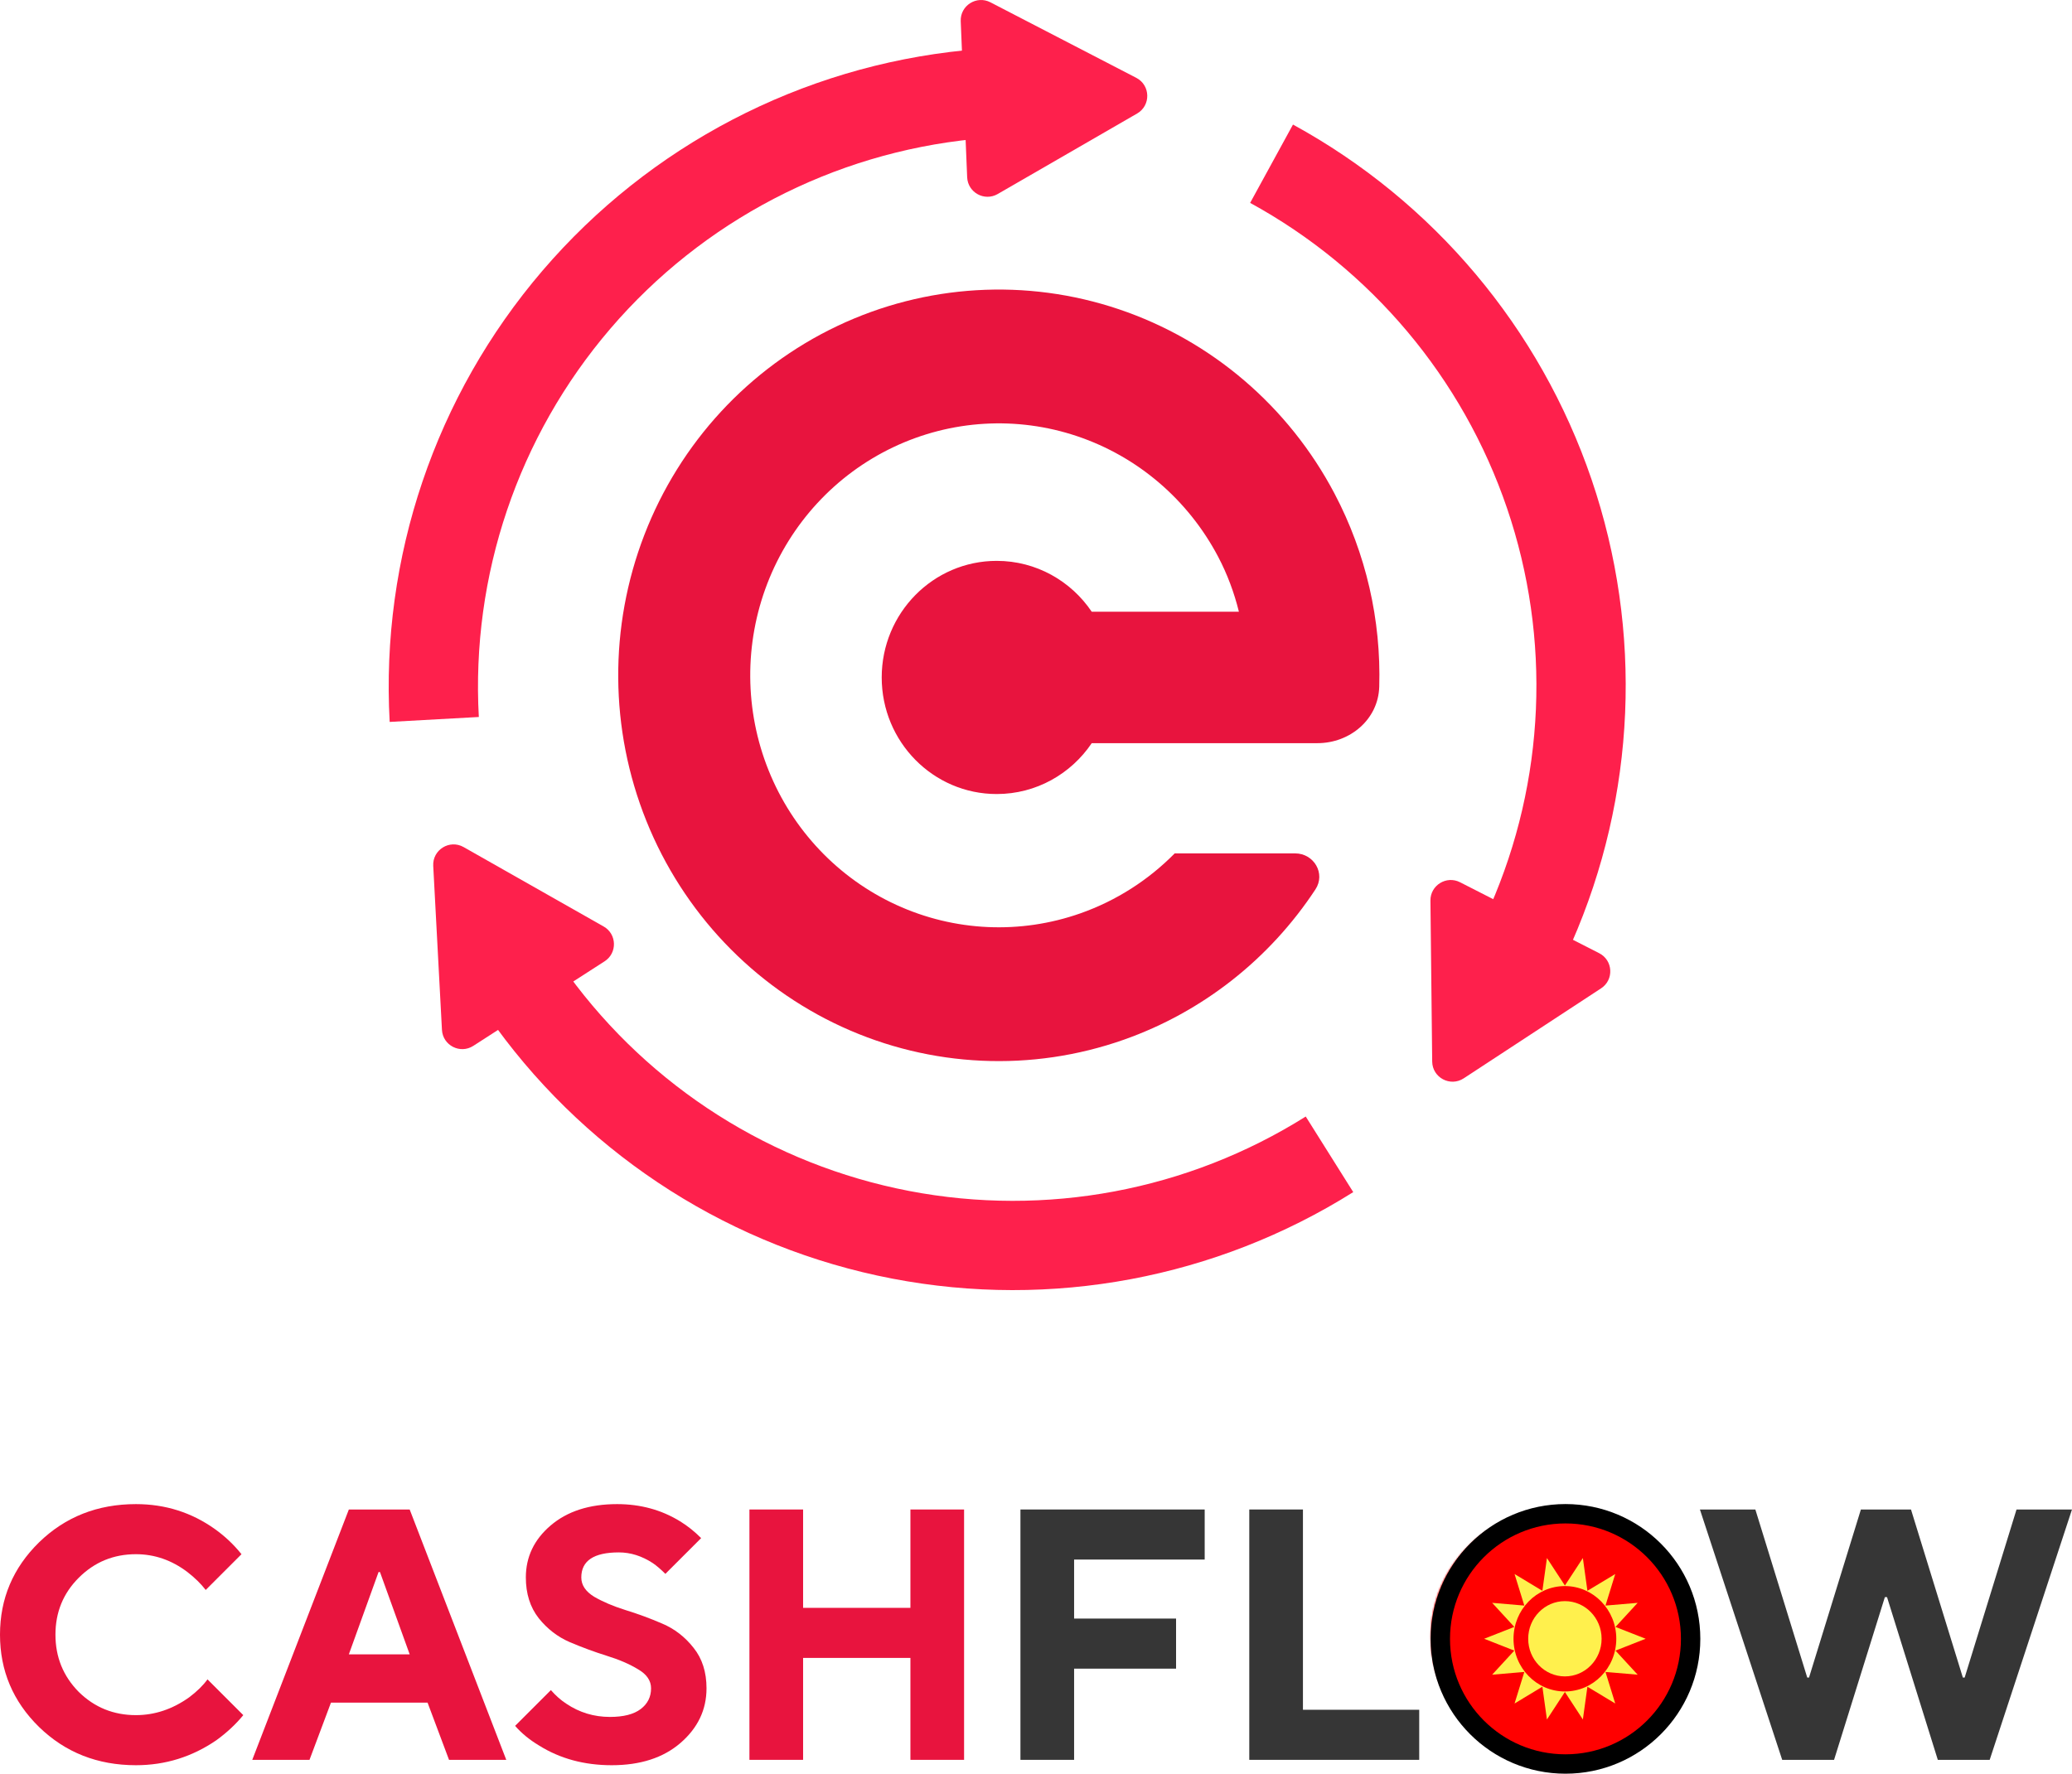 <svg width="1283" height="1099" viewBox="0 0 1283 1099" fill="none" xmlns="http://www.w3.org/2000/svg">
<g clip-path="url(#clip0_1212_792)">
<path d="M631.866 1089.99V934.932H745.952V965.942H665.095V1002.49H728.23V1033.51H665.095V1089.99H631.866Z" fill="#363636"/>
<path d="M773.565 1089.99V934.932H806.794V1058.98H878.79V1089.99H773.565Z" fill="#363636"/>
<path d="M1103.55 1089.99L1052.6 934.932H1086.93L1119.06 1039.04H1120.16L1152.28 934.932H1183.3L1215.42 1039.04H1216.53L1248.65 934.932H1282.99L1232.03 1089.99H1199.91L1168.46 989.202H1167.13L1135.67 1089.99H1103.55Z" fill="#363636"/>
<path d="M128.485 1040.15L150.638 1062.3C146.06 1067.92 140.521 1073.08 134.023 1077.81C118.96 1088.15 102.345 1093.32 84.18 1093.32C60.403 1093.32 40.392 1085.42 24.146 1069.61C8.049 1053.81 0 1034.76 0 1012.46C0 990.162 8.049 971.112 24.146 955.312C40.392 939.502 60.403 931.602 84.18 931.602C102.345 931.602 118.664 936.772 133.137 947.112C139.34 951.542 144.804 956.712 149.53 962.622L127.378 984.771C124.424 980.931 120.658 977.242 116.08 973.692C106.333 966.312 95.699 962.622 84.18 962.622C70.298 962.622 58.483 967.492 48.736 977.242C39.136 986.842 34.337 998.582 34.337 1012.46C34.337 1026.34 39.136 1038.16 48.736 1047.9C58.483 1057.5 70.298 1062.3 84.18 1062.3C95.847 1062.3 106.849 1058.61 117.187 1051.23C121.913 1047.68 125.679 1043.99 128.485 1040.15Z" fill="#E8143E"/>
<path d="M216.014 1024.64H253.673L235.287 973.692H234.401L216.014 1024.64ZM156.202 1089.99L216.014 934.932H253.673L313.486 1089.99H278.041L264.75 1054.55H204.938L191.646 1089.99H156.202Z" fill="#E8143E"/>
<path d="M318.963 1068.95L341.116 1046.8C344.069 1050.19 347.245 1053 350.641 1055.21C358.764 1060.68 367.773 1063.41 377.668 1063.41C386.086 1063.41 392.436 1061.79 396.719 1058.54C401.002 1055.29 403.143 1051.01 403.143 1045.69C403.143 1040.96 400.485 1037.05 395.168 1033.95C389.852 1030.7 383.353 1027.89 375.674 1025.53C368.142 1023.17 360.536 1020.36 352.857 1017.11C345.325 1013.86 338.901 1008.92 333.584 1002.27C328.267 995.481 325.609 987.061 325.609 977.021C325.609 964.321 330.704 953.611 340.894 944.891C351.232 936.031 364.967 931.602 382.098 931.602C396.571 931.602 409.567 935.152 421.087 942.242C425.665 945.042 430.022 948.511 434.157 952.651L412.004 974.802C409.198 971.992 406.614 969.781 404.251 968.161C397.457 963.722 390.442 961.511 383.206 961.511C367.699 961.511 359.946 966.681 359.946 977.021C359.946 981.741 362.604 985.732 367.92 988.982C373.237 992.082 379.661 994.812 387.193 997.182C394.873 999.542 402.479 1002.34 410.01 1005.59C417.69 1008.84 424.188 1013.86 429.505 1020.66C434.821 1027.3 437.48 1035.65 437.48 1045.69C437.48 1058.98 432.089 1070.28 421.308 1079.58C410.675 1088.74 396.497 1093.32 378.775 1093.32C361.792 1093.32 346.802 1089.26 333.805 1081.13C327.898 1077.59 322.951 1073.53 318.963 1068.95Z" fill="#E8143E"/>
<path d="M464.054 1089.99V934.932H497.283V995.852H563.741V934.932H596.97V1089.99H563.741V1026.86H497.283V1089.99H464.054Z" fill="#E8143E"/>
<path d="M815.781 460.291C835.854 460.291 853.446 445.681 854.039 425.337C855.242 384.036 845.866 342.779 826.372 305.755C797.934 251.744 750.133 210.863 692.832 191.545C635.53 172.228 573.102 175.949 518.427 201.941C463.753 227.932 421.006 274.211 399.006 331.228C377.006 388.245 377.432 451.649 400.197 508.356C422.961 565.063 466.327 610.747 521.345 635.981C576.364 661.215 638.837 664.073 695.873 643.965C744.585 626.792 786.156 593.988 814.515 550.891C820.986 541.057 813.6 528.559 801.94 528.559H727.388C711.091 545.103 691.191 557.871 669.027 565.685C631.774 578.818 590.97 576.951 555.035 560.47C519.1 543.989 490.776 514.151 475.908 477.112C461.039 440.074 460.761 398.663 475.13 361.422C489.499 324.182 517.419 293.955 553.13 276.979C588.84 260.003 629.615 257.572 667.041 270.189C704.467 282.806 735.688 309.508 754.262 344.785C759.931 355.551 764.218 367.036 767.14 378.894H676.016C663.19 359.871 641.623 347.385 617.18 347.385C577.848 347.385 545.962 379.714 545.962 419.592C545.962 459.471 577.848 491.799 617.18 491.799C641.623 491.799 663.19 479.314 676.016 460.291H815.781Z" fill="#E8143E"/>
<path d="M597.645 31.136C496.092 41.208 402.346 90.092 335.955 167.595C269.564 245.098 235.652 345.238 241.29 447.133L296.494 444.078C291.643 356.408 320.821 270.248 377.944 203.564C435.067 136.881 515.726 94.821 603.102 86.154L597.645 31.136Z" fill="#FE204C"/>
<path d="M594.889 13.146L598.877 109.777C599.268 119.244 609.572 124.913 617.778 120.174L704.099 70.317C712.725 65.335 712.437 52.788 703.592 48.207L613.282 1.432C604.687 -3.02 594.489 3.474 594.889 13.146Z" fill="#FE204C"/>
<path d="M307.193 636.288C366.283 717.357 453.936 772.982 552.449 791.928C650.962 810.874 752.995 791.729 837.94 738.361L808.527 691.546C735.44 737.463 647.651 753.935 562.891 737.634C478.13 721.333 402.713 673.474 351.872 603.722L307.193 636.288Z" fill="#FE204C"/>
<path d="M293.075 647.775L374.381 595.403C382.347 590.272 382.017 578.516 373.775 573.84L287.072 524.652C278.407 519.736 267.734 526.338 268.262 536.285L273.66 637.846C274.174 647.512 284.938 653.017 293.075 647.775Z" fill="#FE204C"/>
<path d="M973.195 583.95C1013.07 493.203 1017.47 390.805 985.515 296.976C953.565 203.147 887.589 124.709 800.624 77.153L774.097 125.662C848.922 166.58 905.685 234.067 933.175 314.798C960.665 395.528 956.885 483.632 922.58 561.711L973.195 583.95Z" fill="#FE204C"/>
<path d="M990.225 590.376L904.07 546.44C895.628 542.135 885.633 548.333 885.737 557.808L886.827 657.486C886.936 667.447 898.01 673.353 906.342 667.893L991.405 612.151C999.505 606.846 998.845 594.774 990.225 590.376Z" fill="#FE204C"/>
<mask id="mask0_1212_792" style="mask-type:alpha" maskUnits="userSpaceOnUse" x="885" y="934" width="159" height="159">
<path d="M964.855 1092.57C1008.49 1092.57 1043.85 1057.2 1043.85 1013.57C1043.85 969.939 1008.49 934.57 964.855 934.57C921.224 934.57 885.855 969.939 885.855 1013.57C885.855 1057.2 921.224 1092.57 964.855 1092.57Z" fill="#D9D9D9"/>
</mask>
<g mask="url(#mask0_1212_792)">
<path d="M1061.17 931.572H728.855V1098.41H1061.17V931.572Z" fill="#FF0000"/>
<path fill-rule="evenodd" clip-rule="evenodd" d="M969 1038.31C981.552 1038.31 991.727 1027.87 991.727 1015C991.727 1002.13 981.552 991.688 969 991.688C956.448 991.688 946.273 1002.13 946.273 1015C946.273 1027.87 956.448 1038.31 969 1038.31Z" fill="#FFF04D"/>
<path fill-rule="evenodd" clip-rule="evenodd" d="M957.874 1065L969 1047.96L980.126 1065L982.944 1044.7L1000.17 1055.1L994.127 1035.55L1014.05 1037.25L1000.33 1022.34L1019 1015L1000.33 1007.66L1014.05 992.748L994.127 994.447L1000.17 974.903L982.944 985.3L980.126 965L969 982.035L957.874 965L955.056 985.3L937.826 974.903L943.873 994.447L923.952 992.748L937.668 1007.66L919 1015L937.668 1022.34L923.952 1037.25L943.873 1035.55L937.826 1055.1L955.056 1044.7L957.874 1065ZM1000.82 1015C1000.82 1033.02 986.573 1047.64 969 1047.64C951.428 1047.64 937.182 1033.02 937.182 1015C937.182 996.975 951.428 982.364 969 982.364C986.573 982.364 1000.82 996.975 1000.82 1015Z" fill="#FFF04D"/>
</g>
<path d="M969.355 1092.57C1012.16 1092.57 1046.85 1057.87 1046.85 1015.07C1046.85 972.268 1012.16 937.57 969.355 937.57C926.553 937.57 891.855 972.268 891.855 1015.07C891.855 1057.87 926.553 1092.57 969.355 1092.57Z" stroke="black" stroke-width="12"/>
</g>
<defs>
<clipPath id="clip0_1212_792">
<rect width="1283" height="1099" fill="white"/>
</clipPath>
</defs>
</svg>
